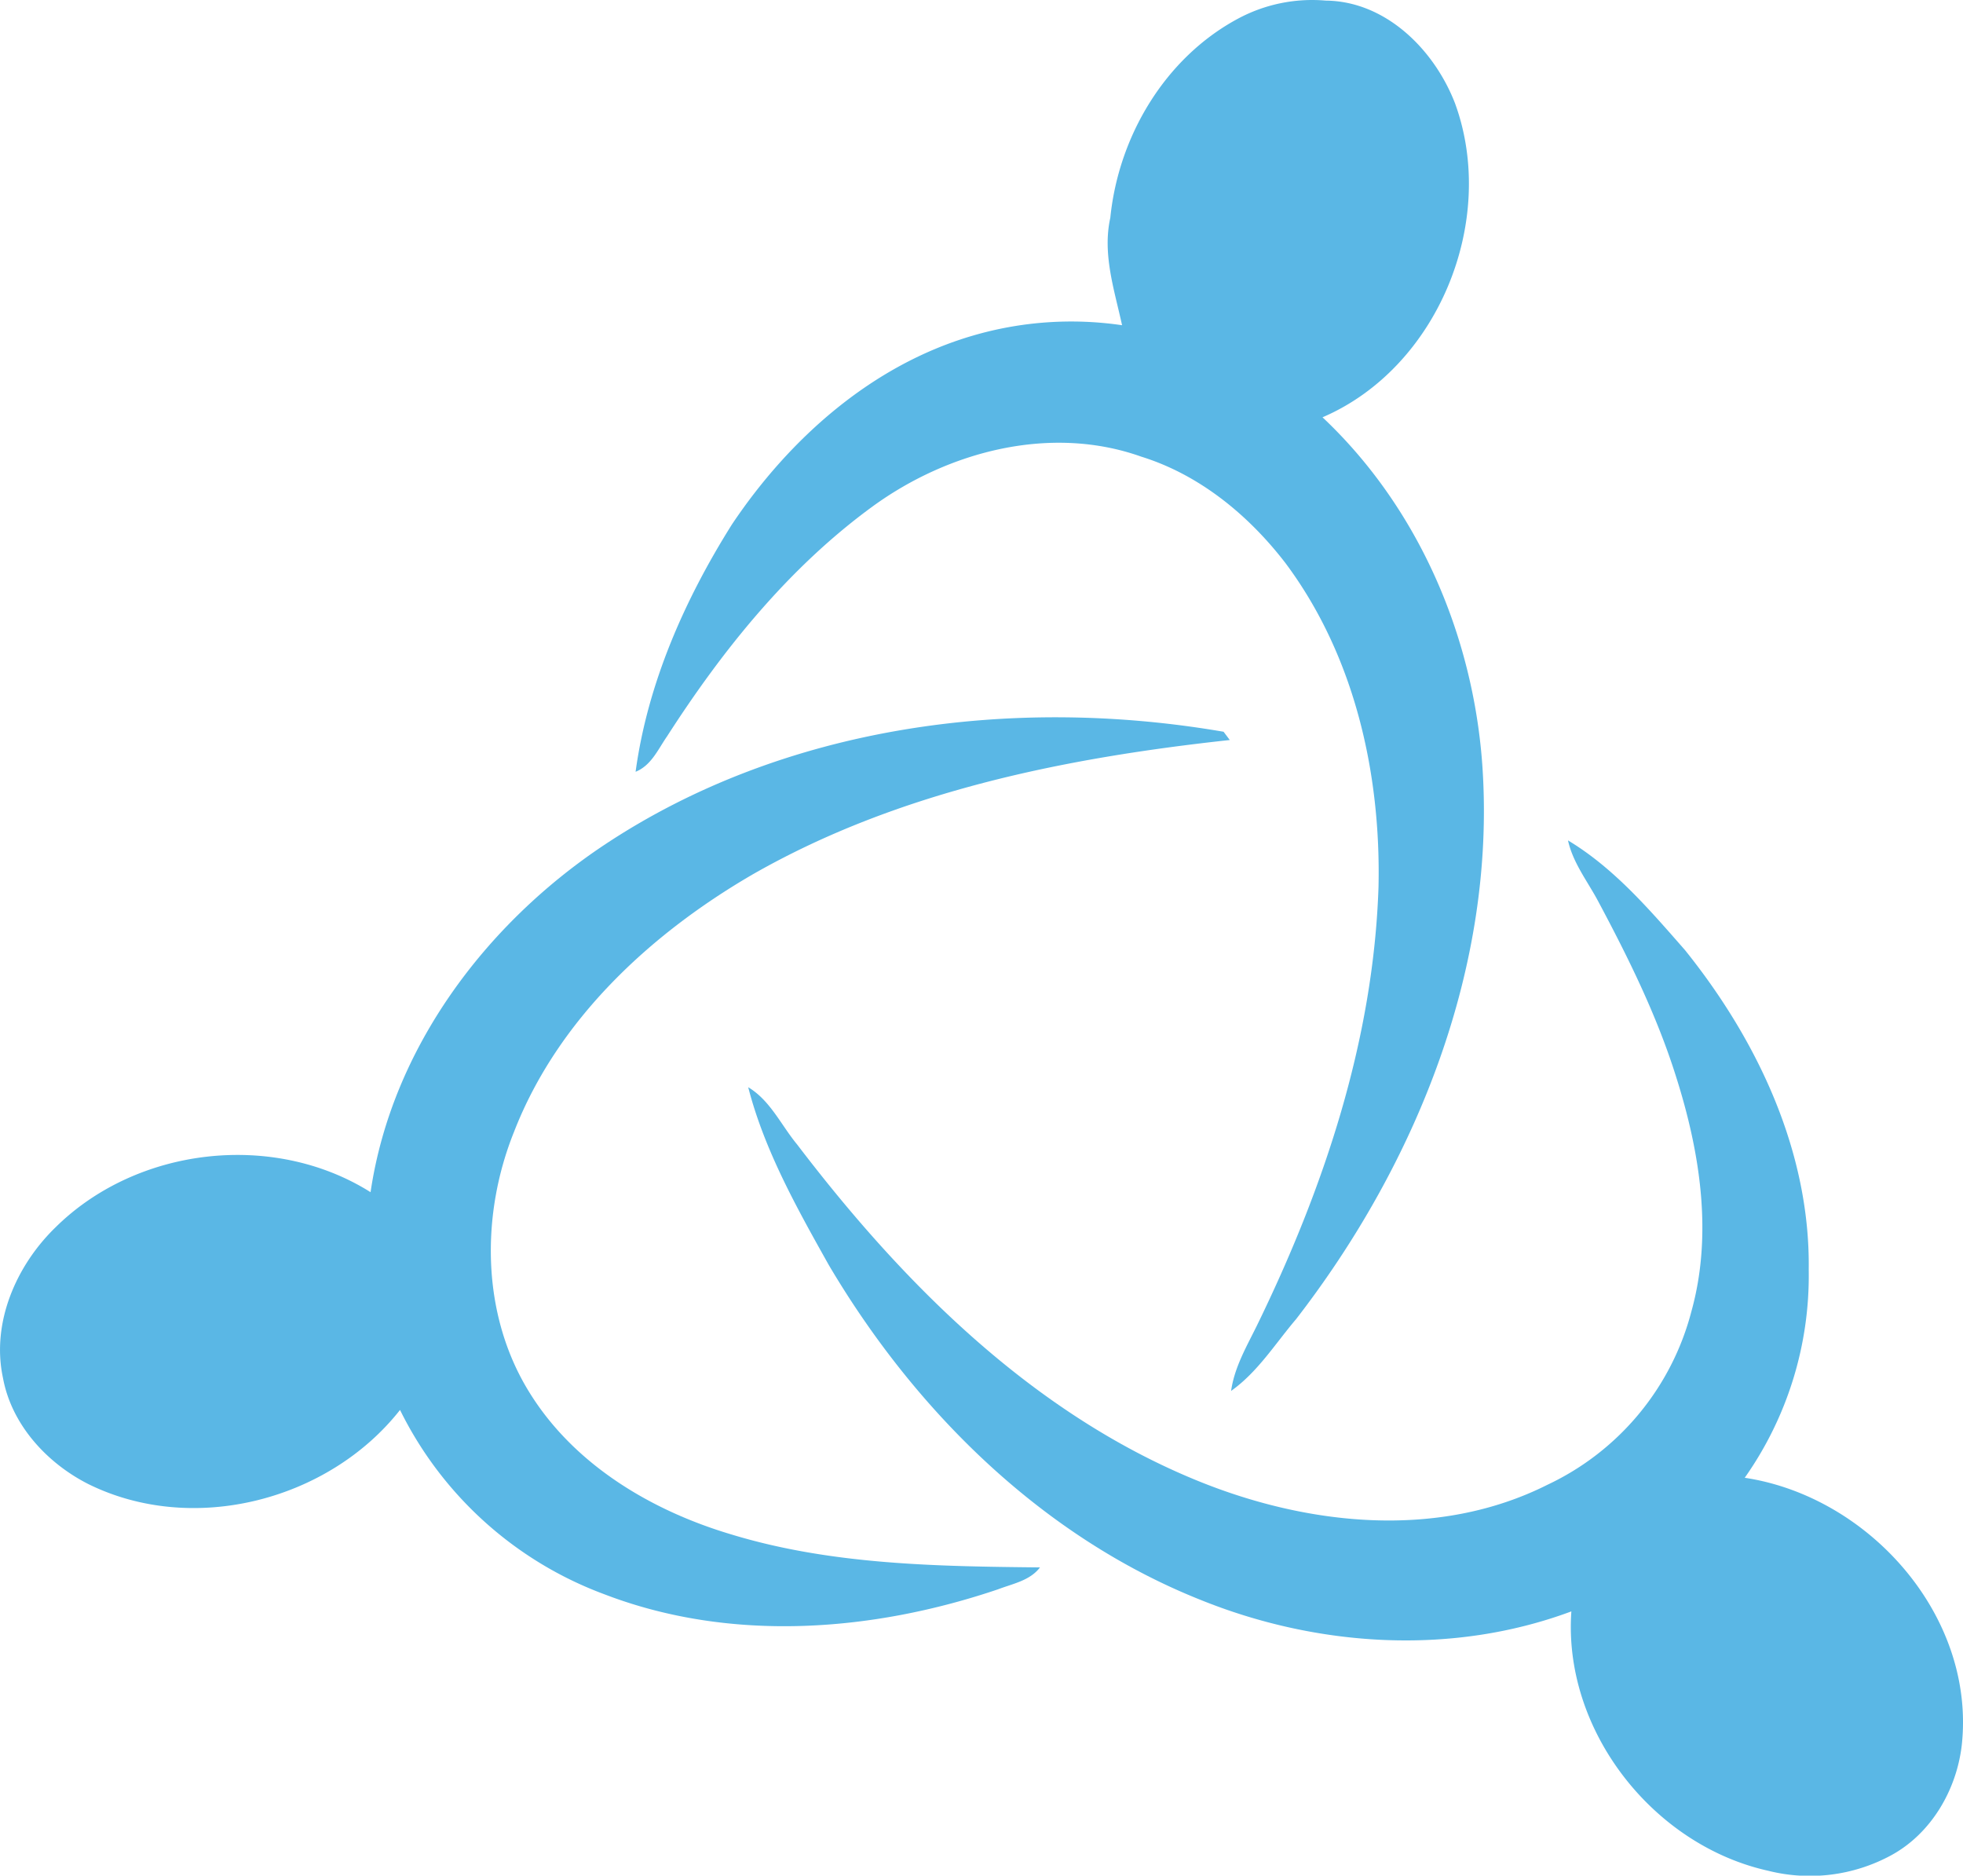 <svg id="Layer_1" data-name="Layer 1" xmlns="http://www.w3.org/2000/svg" viewBox="0 0 297.23 283.98"><defs><style>.cls-1{fill:#5ab7e5}</style></defs><title>adv-manyYears</title><path class="cls-1" d="M234.66 37.62A23.73 23.73 0 0 1 248 34.85c9.13.09 16.47 7.47 19.59 15.57 6.48 17.75-2.56 40-20.07 47.52 14.56 13.71 22.89 33.19 24.22 53 2 30.2-9.95 59.91-28.21 83.53-3.17 3.72-5.8 8-9.85 10.88.49-3.52 2.29-6.62 3.84-9.76C247.68 214.81 255.24 192.3 256 169c.37-17.2-3.64-35-14.1-49-5.57-7.24-13-13.36-21.82-16.1-13.7-4.88-29.17-.83-40.66 7.52-12.68 9.24-22.69 21.67-31.13 34.8-1.39 2-2.4 4.43-4.78 5.39 1.82-13.4 7.44-26.09 14.6-37.47 8.71-13 21.22-24.13 36.48-28.57A53 53 0 0 1 217.17 84c-1.16-5.33-3-10.77-1.78-16.27 1.24-12.32 8.27-24.18 19.27-30.11z" transform="translate(-47.27 -34.76)"/><path class="cls-1" d="M138.76 162.69c27.28-18.14 61.94-22.62 93.78-17.14l.94 1.25c-24.95 2.71-50.28 7.77-72.3 20.38-15.47 9-29.5 22-36.08 38.95-5.07 12.6-4.95 27.73 2.34 39.46 6.77 10.94 18.45 17.88 30.54 21.48 15.12 4.61 31.09 4.84 46.76 5-1.51 2-4.11 2.46-6.33 3.31-19.07 6.46-40.5 8.09-59.57.78a56.32 56.32 0 0 1-31-27.93C97 262 76.41 267.28 60.6 259.43c-6.27-3.19-11.59-9-12.88-16.05-1.79-8.34 2-17 7.92-22.76 12.31-12.21 33-14.63 47.74-5.36 3.2-21.72 17.38-40.59 35.38-52.57z" transform="translate(-47.27 -34.76)"/><path class="cls-1" d="M284.69 162c7 4.21 12.38 10.53 17.7 16.59 11 13.67 19 30.59 18.75 48.44a53.1 53.1 0 0 1-9.69 31.47c18.88 2.85 35 21 32.86 40.51-.79 6.76-4.62 13.35-10.69 16.65A25.83 25.83 0 0 1 315 318c-17.46-3.88-31.08-21.26-29.8-39.27-18.07 6.73-38.47 5.41-56.19-1.76-24-9.58-43.23-28.66-56.24-50.67-4.81-8.59-9.74-17.35-12.21-26.93 3.35 2 5 5.77 7.41 8.67 16 21 35.51 40.57 60.31 50.78 16.76 6.91 36.69 9.11 53.34.72a40.21 40.21 0 0 0 21.77-26.28c3.23-11.65 1.3-24-2.29-35.34-2.94-9.42-7.34-18.29-12-27-1.6-2.92-3.69-5.64-4.41-8.92z" transform="translate(-47.27 -34.76)"/></svg>